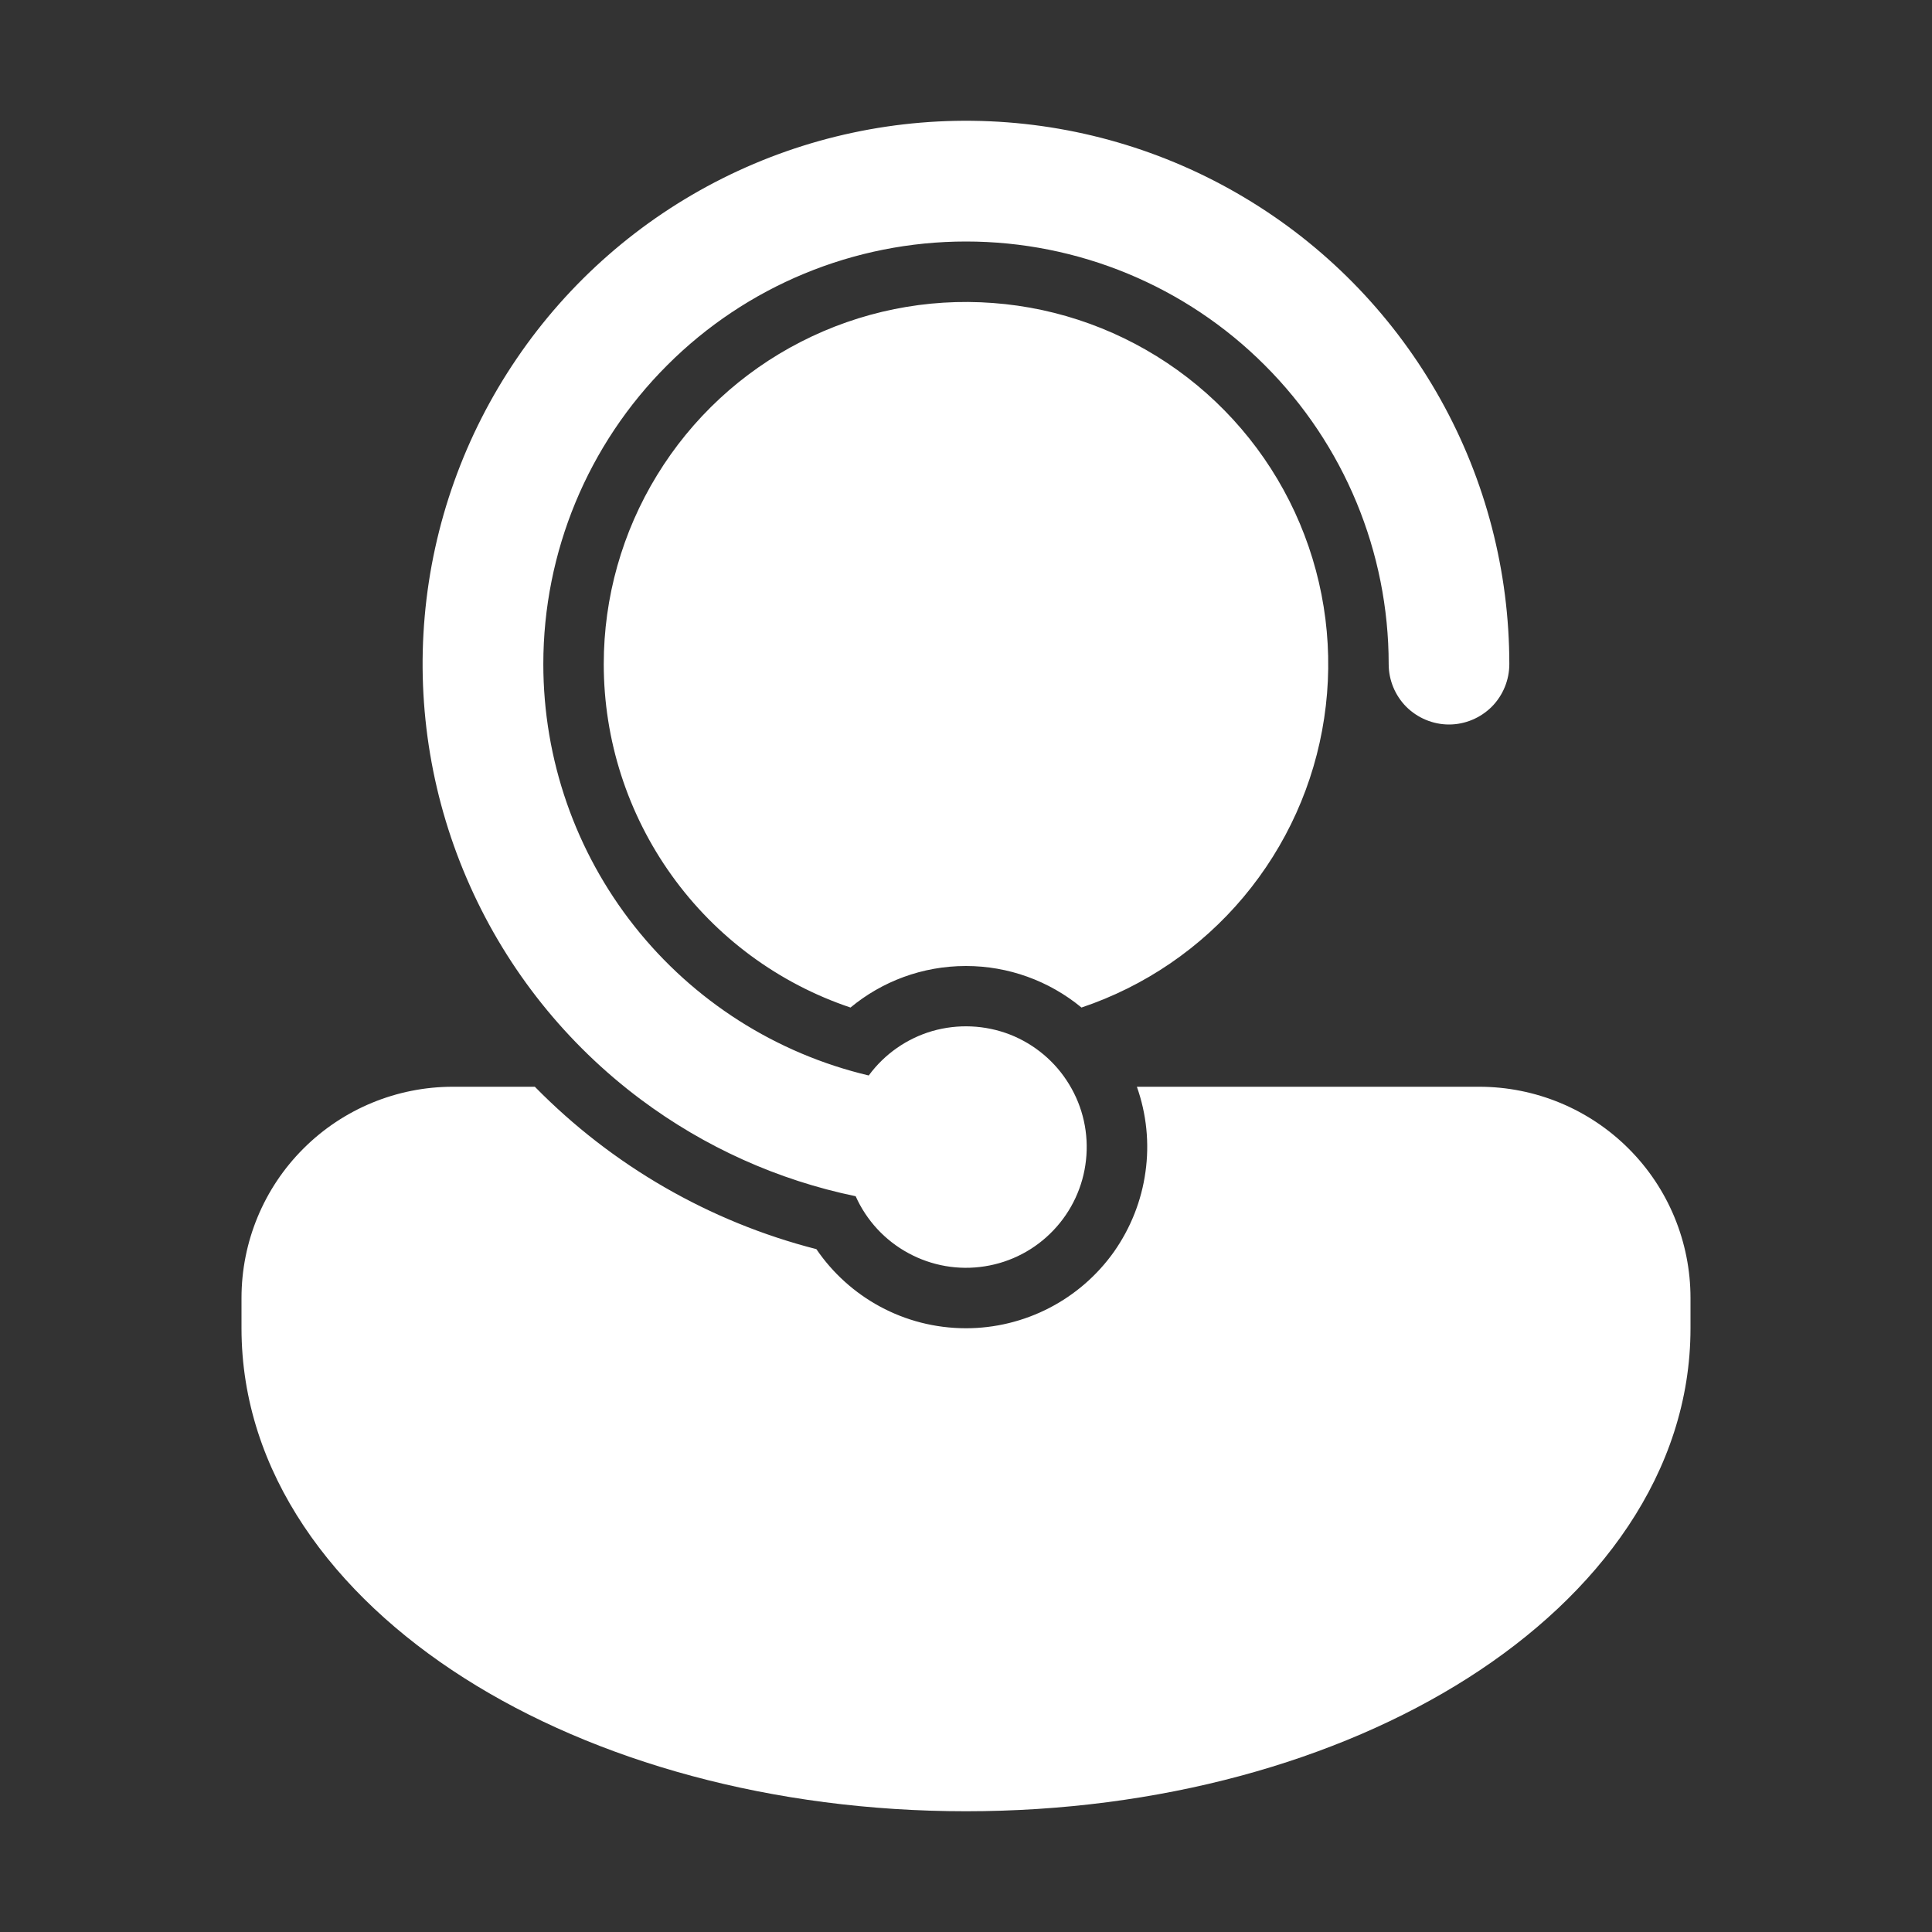 <svg width="18" height="18" viewBox="0 0 18 18" fill="none" xmlns="http://www.w3.org/2000/svg">
<rect x="0" y="0" width="18" height="18" fill="#333333" stroke="none"/>
<path d="M5.062 6.187C5.062 5.143 5.477 4.141 6.216 3.403C6.954 2.664 7.956 2.25 9 2.25C10.044 2.25 11.046 2.664 11.784 3.403C12.523 4.141 12.938 5.143 12.938 6.187C12.938 6.336 12.997 6.479 13.102 6.585C13.208 6.69 13.351 6.75 13.5 6.75C13.649 6.75 13.792 6.69 13.898 6.585C14.003 6.479 14.062 6.336 14.062 6.187C14.062 5.324 13.842 4.475 13.421 3.721C13 2.967 12.394 2.333 11.659 1.88C10.924 1.426 10.086 1.168 9.223 1.13C8.361 1.092 7.503 1.275 6.731 1.662C5.959 2.049 5.299 2.627 4.814 3.341C4.328 4.055 4.033 4.881 3.957 5.741C3.881 6.601 4.026 7.466 4.379 8.254C4.731 9.042 5.279 9.727 5.971 10.244C6.564 10.687 7.247 10.995 7.972 11.145C8.073 11.371 8.245 11.557 8.463 11.675C8.68 11.793 8.93 11.837 9.175 11.798C9.419 11.76 9.644 11.642 9.814 11.463C9.985 11.284 10.092 11.053 10.118 10.808C10.145 10.562 10.09 10.314 9.961 10.103C9.833 9.891 9.638 9.728 9.408 9.638C9.177 9.549 8.924 9.538 8.686 9.606C8.449 9.675 8.24 9.821 8.094 10.02C7.231 9.816 6.462 9.326 5.912 8.631C5.361 7.935 5.062 7.074 5.062 6.187ZM5.625 6.187C5.625 5.566 5.797 4.957 6.121 4.428C6.445 3.898 6.908 3.468 7.461 3.185C8.013 2.902 8.633 2.776 9.252 2.823C9.872 2.869 10.466 3.086 10.97 3.448C11.474 3.81 11.869 4.305 12.11 4.877C12.351 5.449 12.43 6.077 12.337 6.691C12.245 7.305 11.985 7.881 11.586 8.357C11.187 8.833 10.665 9.189 10.076 9.387C9.773 9.137 9.393 9 9 9C8.591 9 8.216 9.145 7.924 9.387C7.254 9.162 6.671 8.732 6.259 8.157C5.847 7.583 5.625 6.894 5.625 6.187ZM9 12.375C9.27 12.375 9.536 12.31 9.776 12.186C10.016 12.062 10.223 11.882 10.379 11.662C10.534 11.441 10.635 11.187 10.672 10.919C10.71 10.652 10.682 10.379 10.592 10.125H13.781C14.303 10.125 14.804 10.332 15.173 10.701C15.543 11.07 15.75 11.571 15.75 12.093V12.375C15.75 13.721 14.893 14.859 13.677 15.633C12.454 16.412 10.799 16.875 9 16.875C7.201 16.875 5.546 16.412 4.323 15.633C3.107 14.859 2.25 13.721 2.25 12.375V12.093C2.25 11.571 2.457 11.07 2.827 10.701C3.196 10.332 3.697 10.125 4.219 10.125H4.983C5.703 10.859 6.61 11.383 7.606 11.638C7.909 12.083 8.421 12.375 9 12.375Z" fill="white"/>
</svg>
